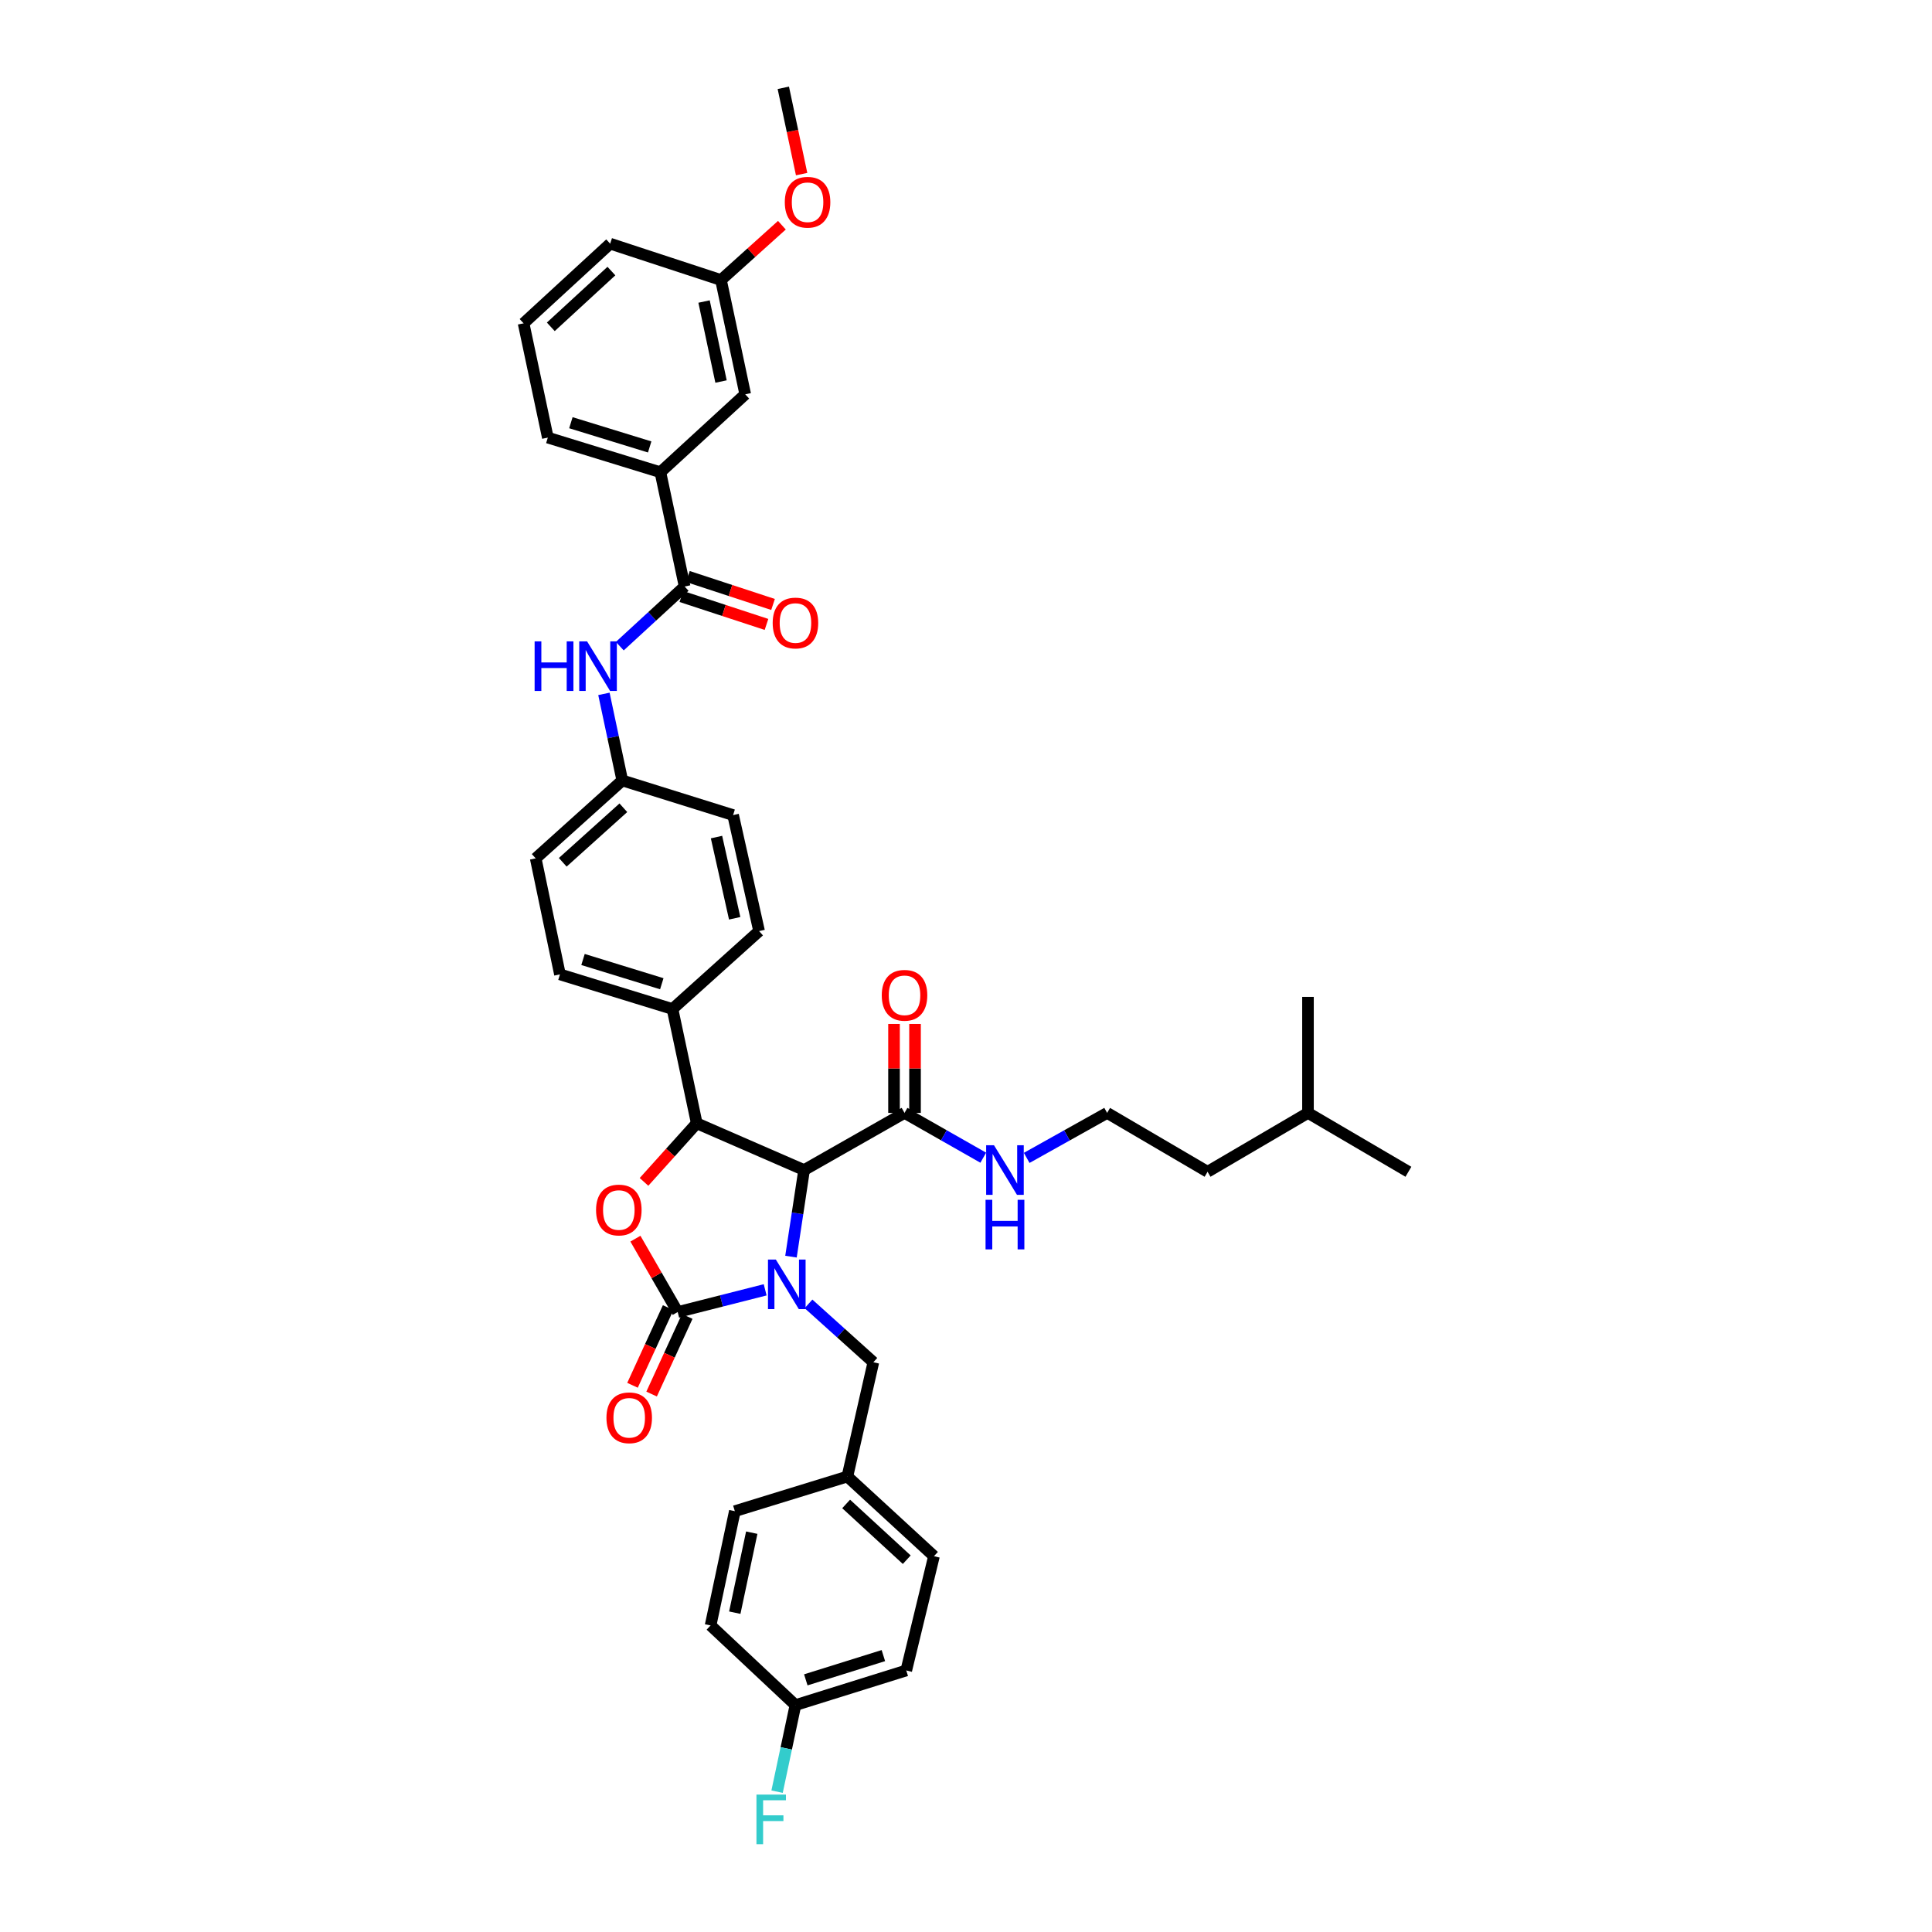 <?xml version='1.0' encoding='iso-8859-1'?>
<svg version='1.1' baseProfile='full'
              xmlns='http://www.w3.org/2000/svg'
                      xmlns:rdkit='http://www.rdkit.org/xml'
                      xmlns:xlink='http://www.w3.org/1999/xlink'
                  xml:space='preserve'
width='1000px' height='1000px' viewBox='0 0 1000 1000'>
<!-- END OF HEADER -->
<rect style='opacity:1.0;fill:#FFFFFF;stroke:none' width='1000' height='1000' x='0' y='0'> </rect>
<path class='bond-0' d='M 573.046,576.037 L 625.028,606.508' style='fill:none;fill-rule:evenodd;stroke:#000000;stroke-width:6px;stroke-linecap:butt;stroke-linejoin:miter;stroke-opacity:1' />
<path class='bond-1' d='M 573.046,576.037 L 552.229,587.679' style='fill:none;fill-rule:evenodd;stroke:#000000;stroke-width:6px;stroke-linecap:butt;stroke-linejoin:miter;stroke-opacity:1' />
<path class='bond-1' d='M 552.229,587.679 L 531.412,599.322' style='fill:none;fill-rule:evenodd;stroke:#0000FF;stroke-width:6px;stroke-linecap:butt;stroke-linejoin:miter;stroke-opacity:1' />
<path class='bond-2' d='M 468.181,576.037 L 488.558,587.63' style='fill:none;fill-rule:evenodd;stroke:#000000;stroke-width:6px;stroke-linecap:butt;stroke-linejoin:miter;stroke-opacity:1' />
<path class='bond-2' d='M 488.558,587.63 L 508.934,599.224' style='fill:none;fill-rule:evenodd;stroke:#0000FF;stroke-width:6px;stroke-linecap:butt;stroke-linejoin:miter;stroke-opacity:1' />
<path class='bond-3' d='M 473.619,576.037 L 473.619,553.016' style='fill:none;fill-rule:evenodd;stroke:#000000;stroke-width:6px;stroke-linecap:butt;stroke-linejoin:miter;stroke-opacity:1' />
<path class='bond-3' d='M 473.619,553.016 L 473.619,529.995' style='fill:none;fill-rule:evenodd;stroke:#FF0000;stroke-width:6px;stroke-linecap:butt;stroke-linejoin:miter;stroke-opacity:1' />
<path class='bond-3' d='M 462.743,576.037 L 462.743,553.016' style='fill:none;fill-rule:evenodd;stroke:#000000;stroke-width:6px;stroke-linecap:butt;stroke-linejoin:miter;stroke-opacity:1' />
<path class='bond-3' d='M 462.743,553.016 L 462.743,529.995' style='fill:none;fill-rule:evenodd;stroke:#FF0000;stroke-width:6px;stroke-linecap:butt;stroke-linejoin:miter;stroke-opacity:1' />
<path class='bond-4' d='M 468.181,576.037 L 416.199,605.614' style='fill:none;fill-rule:evenodd;stroke:#000000;stroke-width:6px;stroke-linecap:butt;stroke-linejoin:miter;stroke-opacity:1' />
<path class='bond-5' d='M 677.01,576.037 L 625.028,606.508' style='fill:none;fill-rule:evenodd;stroke:#000000;stroke-width:6px;stroke-linecap:butt;stroke-linejoin:miter;stroke-opacity:1' />
<path class='bond-6' d='M 677.01,576.037 L 677.01,515.988' style='fill:none;fill-rule:evenodd;stroke:#000000;stroke-width:6px;stroke-linecap:butt;stroke-linejoin:miter;stroke-opacity:1' />
<path class='bond-7' d='M 677.01,576.037 L 728.992,606.508' style='fill:none;fill-rule:evenodd;stroke:#000000;stroke-width:6px;stroke-linecap:butt;stroke-linejoin:miter;stroke-opacity:1' />
<path class='bond-8' d='M 271.008,167.346 L 315.818,126.119' style='fill:none;fill-rule:evenodd;stroke:#000000;stroke-width:6px;stroke-linecap:butt;stroke-linejoin:miter;stroke-opacity:1' />
<path class='bond-8' d='M 285.094,169.166 L 316.461,140.307' style='fill:none;fill-rule:evenodd;stroke:#000000;stroke-width:6px;stroke-linecap:butt;stroke-linejoin:miter;stroke-opacity:1' />
<path class='bond-9' d='M 271.008,167.346 L 283.552,226.501' style='fill:none;fill-rule:evenodd;stroke:#000000;stroke-width:6px;stroke-linecap:butt;stroke-linejoin:miter;stroke-opacity:1' />
<path class='bond-10' d='M 320.803,334.448 L 337.582,319.012' style='fill:none;fill-rule:evenodd;stroke:#0000FF;stroke-width:6px;stroke-linecap:butt;stroke-linejoin:miter;stroke-opacity:1' />
<path class='bond-10' d='M 337.582,319.012 L 354.362,303.576' style='fill:none;fill-rule:evenodd;stroke:#000000;stroke-width:6px;stroke-linecap:butt;stroke-linejoin:miter;stroke-opacity:1' />
<path class='bond-11' d='M 312.59,359.149 L 317.343,381.553' style='fill:none;fill-rule:evenodd;stroke:#0000FF;stroke-width:6px;stroke-linecap:butt;stroke-linejoin:miter;stroke-opacity:1' />
<path class='bond-11' d='M 317.343,381.553 L 322.096,403.957' style='fill:none;fill-rule:evenodd;stroke:#000000;stroke-width:6px;stroke-linecap:butt;stroke-linejoin:miter;stroke-opacity:1' />
<path class='bond-12' d='M 352.667,308.743 L 374.701,315.974' style='fill:none;fill-rule:evenodd;stroke:#000000;stroke-width:6px;stroke-linecap:butt;stroke-linejoin:miter;stroke-opacity:1' />
<path class='bond-12' d='M 374.701,315.974 L 396.735,323.204' style='fill:none;fill-rule:evenodd;stroke:#FF0000;stroke-width:6px;stroke-linecap:butt;stroke-linejoin:miter;stroke-opacity:1' />
<path class='bond-12' d='M 356.057,298.409 L 378.091,305.639' style='fill:none;fill-rule:evenodd;stroke:#000000;stroke-width:6px;stroke-linecap:butt;stroke-linejoin:miter;stroke-opacity:1' />
<path class='bond-12' d='M 378.091,305.639 L 400.125,312.87' style='fill:none;fill-rule:evenodd;stroke:#FF0000;stroke-width:6px;stroke-linecap:butt;stroke-linejoin:miter;stroke-opacity:1' />
<path class='bond-13' d='M 354.362,303.576 L 341.812,244.422' style='fill:none;fill-rule:evenodd;stroke:#000000;stroke-width:6px;stroke-linecap:butt;stroke-linejoin:miter;stroke-opacity:1' />
<path class='bond-14' d='M 283.552,226.501 L 341.812,244.422' style='fill:none;fill-rule:evenodd;stroke:#000000;stroke-width:6px;stroke-linecap:butt;stroke-linejoin:miter;stroke-opacity:1' />
<path class='bond-14' d='M 295.489,218.793 L 336.271,231.338' style='fill:none;fill-rule:evenodd;stroke:#000000;stroke-width:6px;stroke-linecap:butt;stroke-linejoin:miter;stroke-opacity:1' />
<path class='bond-15' d='M 411.722,882.557 L 406.969,904.962' style='fill:none;fill-rule:evenodd;stroke:#000000;stroke-width:6px;stroke-linecap:butt;stroke-linejoin:miter;stroke-opacity:1' />
<path class='bond-15' d='M 406.969,904.962 L 402.215,927.366' style='fill:none;fill-rule:evenodd;stroke:#33CCCC;stroke-width:6px;stroke-linecap:butt;stroke-linejoin:miter;stroke-opacity:1' />
<path class='bond-16' d='M 411.722,882.557 L 469.081,864.63' style='fill:none;fill-rule:evenodd;stroke:#000000;stroke-width:6px;stroke-linecap:butt;stroke-linejoin:miter;stroke-opacity:1' />
<path class='bond-16' d='M 417.081,869.487 L 457.233,856.938' style='fill:none;fill-rule:evenodd;stroke:#000000;stroke-width:6px;stroke-linecap:butt;stroke-linejoin:miter;stroke-opacity:1' />
<path class='bond-17' d='M 411.722,882.557 L 367.8,841.331' style='fill:none;fill-rule:evenodd;stroke:#000000;stroke-width:6px;stroke-linecap:butt;stroke-linejoin:miter;stroke-opacity:1' />
<path class='bond-18' d='M 396.048,667.61 L 373.41,673.358' style='fill:none;fill-rule:evenodd;stroke:#0000FF;stroke-width:6px;stroke-linecap:butt;stroke-linejoin:miter;stroke-opacity:1' />
<path class='bond-18' d='M 373.41,673.358 L 350.773,679.106' style='fill:none;fill-rule:evenodd;stroke:#000000;stroke-width:6px;stroke-linecap:butt;stroke-linejoin:miter;stroke-opacity:1' />
<path class='bond-19' d='M 409.409,650.438 L 412.804,628.026' style='fill:none;fill-rule:evenodd;stroke:#0000FF;stroke-width:6px;stroke-linecap:butt;stroke-linejoin:miter;stroke-opacity:1' />
<path class='bond-19' d='M 412.804,628.026 L 416.199,605.614' style='fill:none;fill-rule:evenodd;stroke:#000000;stroke-width:6px;stroke-linecap:butt;stroke-linejoin:miter;stroke-opacity:1' />
<path class='bond-20' d='M 418.48,674.886 L 435.264,689.993' style='fill:none;fill-rule:evenodd;stroke:#0000FF;stroke-width:6px;stroke-linecap:butt;stroke-linejoin:miter;stroke-opacity:1' />
<path class='bond-20' d='M 435.264,689.993 L 452.048,705.1' style='fill:none;fill-rule:evenodd;stroke:#000000;stroke-width:6px;stroke-linecap:butt;stroke-linejoin:miter;stroke-opacity:1' />
<path class='bond-21' d='M 438.604,764.249 L 380.35,782.176' style='fill:none;fill-rule:evenodd;stroke:#000000;stroke-width:6px;stroke-linecap:butt;stroke-linejoin:miter;stroke-opacity:1' />
<path class='bond-22' d='M 438.604,764.249 L 452.048,705.1' style='fill:none;fill-rule:evenodd;stroke:#000000;stroke-width:6px;stroke-linecap:butt;stroke-linejoin:miter;stroke-opacity:1' />
<path class='bond-23' d='M 438.604,764.249 L 483.42,805.481' style='fill:none;fill-rule:evenodd;stroke:#000000;stroke-width:6px;stroke-linecap:butt;stroke-linejoin:miter;stroke-opacity:1' />
<path class='bond-23' d='M 437.962,778.438 L 469.334,807.3' style='fill:none;fill-rule:evenodd;stroke:#000000;stroke-width:6px;stroke-linecap:butt;stroke-linejoin:miter;stroke-opacity:1' />
<path class='bond-24' d='M 350.773,679.106 L 339.831,660.12' style='fill:none;fill-rule:evenodd;stroke:#000000;stroke-width:6px;stroke-linecap:butt;stroke-linejoin:miter;stroke-opacity:1' />
<path class='bond-24' d='M 339.831,660.12 L 328.89,641.133' style='fill:none;fill-rule:evenodd;stroke:#FF0000;stroke-width:6px;stroke-linecap:butt;stroke-linejoin:miter;stroke-opacity:1' />
<path class='bond-25' d='M 345.831,676.838 L 336.607,696.932' style='fill:none;fill-rule:evenodd;stroke:#000000;stroke-width:6px;stroke-linecap:butt;stroke-linejoin:miter;stroke-opacity:1' />
<path class='bond-25' d='M 336.607,696.932 L 327.384,717.026' style='fill:none;fill-rule:evenodd;stroke:#FF0000;stroke-width:6px;stroke-linecap:butt;stroke-linejoin:miter;stroke-opacity:1' />
<path class='bond-25' d='M 355.715,681.375 L 346.492,701.469' style='fill:none;fill-rule:evenodd;stroke:#000000;stroke-width:6px;stroke-linecap:butt;stroke-linejoin:miter;stroke-opacity:1' />
<path class='bond-25' d='M 346.492,701.469 L 337.269,721.563' style='fill:none;fill-rule:evenodd;stroke:#FF0000;stroke-width:6px;stroke-linecap:butt;stroke-linejoin:miter;stroke-opacity:1' />
<path class='bond-26' d='M 416.199,605.614 L 360.634,581.414' style='fill:none;fill-rule:evenodd;stroke:#000000;stroke-width:6px;stroke-linecap:butt;stroke-linejoin:miter;stroke-opacity:1' />
<path class='bond-27' d='M 360.634,581.414 L 346.986,596.579' style='fill:none;fill-rule:evenodd;stroke:#000000;stroke-width:6px;stroke-linecap:butt;stroke-linejoin:miter;stroke-opacity:1' />
<path class='bond-27' d='M 346.986,596.579 L 333.338,611.744' style='fill:none;fill-rule:evenodd;stroke:#FF0000;stroke-width:6px;stroke-linecap:butt;stroke-linejoin:miter;stroke-opacity:1' />
<path class='bond-28' d='M 360.634,581.414 L 348.084,522.266' style='fill:none;fill-rule:evenodd;stroke:#000000;stroke-width:6px;stroke-linecap:butt;stroke-linejoin:miter;stroke-opacity:1' />
<path class='bond-29' d='M 322.096,403.957 L 277.28,444.29' style='fill:none;fill-rule:evenodd;stroke:#000000;stroke-width:6px;stroke-linecap:butt;stroke-linejoin:miter;stroke-opacity:1' />
<path class='bond-29' d='M 322.649,418.092 L 291.278,446.324' style='fill:none;fill-rule:evenodd;stroke:#000000;stroke-width:6px;stroke-linecap:butt;stroke-linejoin:miter;stroke-opacity:1' />
<path class='bond-30' d='M 322.096,403.957 L 379.456,421.885' style='fill:none;fill-rule:evenodd;stroke:#000000;stroke-width:6px;stroke-linecap:butt;stroke-linejoin:miter;stroke-opacity:1' />
<path class='bond-31' d='M 277.28,444.29 L 289.83,504.338' style='fill:none;fill-rule:evenodd;stroke:#000000;stroke-width:6px;stroke-linecap:butt;stroke-linejoin:miter;stroke-opacity:1' />
<path class='bond-32' d='M 379.456,421.885 L 392.9,481.933' style='fill:none;fill-rule:evenodd;stroke:#000000;stroke-width:6px;stroke-linecap:butt;stroke-linejoin:miter;stroke-opacity:1' />
<path class='bond-32' d='M 370.859,433.268 L 380.27,475.302' style='fill:none;fill-rule:evenodd;stroke:#000000;stroke-width:6px;stroke-linecap:butt;stroke-linejoin:miter;stroke-opacity:1' />
<path class='bond-33' d='M 348.084,522.266 L 392.9,481.933' style='fill:none;fill-rule:evenodd;stroke:#000000;stroke-width:6px;stroke-linecap:butt;stroke-linejoin:miter;stroke-opacity:1' />
<path class='bond-34' d='M 348.084,522.266 L 289.83,504.338' style='fill:none;fill-rule:evenodd;stroke:#000000;stroke-width:6px;stroke-linecap:butt;stroke-linejoin:miter;stroke-opacity:1' />
<path class='bond-34' d='M 342.545,509.182 L 301.767,496.632' style='fill:none;fill-rule:evenodd;stroke:#000000;stroke-width:6px;stroke-linecap:butt;stroke-linejoin:miter;stroke-opacity:1' />
<path class='bond-35' d='M 469.081,864.63 L 483.42,805.481' style='fill:none;fill-rule:evenodd;stroke:#000000;stroke-width:6px;stroke-linecap:butt;stroke-linejoin:miter;stroke-opacity:1' />
<path class='bond-36' d='M 367.8,841.331 L 380.35,782.176' style='fill:none;fill-rule:evenodd;stroke:#000000;stroke-width:6px;stroke-linecap:butt;stroke-linejoin:miter;stroke-opacity:1' />
<path class='bond-36' d='M 380.322,834.715 L 389.107,793.307' style='fill:none;fill-rule:evenodd;stroke:#000000;stroke-width:6px;stroke-linecap:butt;stroke-linejoin:miter;stroke-opacity:1' />
<path class='bond-37' d='M 341.812,244.422 L 385.728,204.096' style='fill:none;fill-rule:evenodd;stroke:#000000;stroke-width:6px;stroke-linecap:butt;stroke-linejoin:miter;stroke-opacity:1' />
<path class='bond-38' d='M 385.728,204.096 L 373.178,144.941' style='fill:none;fill-rule:evenodd;stroke:#000000;stroke-width:6px;stroke-linecap:butt;stroke-linejoin:miter;stroke-opacity:1' />
<path class='bond-38' d='M 373.206,197.48 L 364.421,156.072' style='fill:none;fill-rule:evenodd;stroke:#000000;stroke-width:6px;stroke-linecap:butt;stroke-linejoin:miter;stroke-opacity:1' />
<path class='bond-39' d='M 315.818,126.119 L 373.178,144.941' style='fill:none;fill-rule:evenodd;stroke:#000000;stroke-width:6px;stroke-linecap:butt;stroke-linejoin:miter;stroke-opacity:1' />
<path class='bond-40' d='M 373.178,144.941 L 388.941,130.755' style='fill:none;fill-rule:evenodd;stroke:#000000;stroke-width:6px;stroke-linecap:butt;stroke-linejoin:miter;stroke-opacity:1' />
<path class='bond-40' d='M 388.941,130.755 L 404.704,116.569' style='fill:none;fill-rule:evenodd;stroke:#FF0000;stroke-width:6px;stroke-linecap:butt;stroke-linejoin:miter;stroke-opacity:1' />
<path class='bond-41' d='M 414.919,90.118 L 410.182,67.786' style='fill:none;fill-rule:evenodd;stroke:#FF0000;stroke-width:6px;stroke-linecap:butt;stroke-linejoin:miter;stroke-opacity:1' />
<path class='bond-41' d='M 410.182,67.786 L 405.444,45.455' style='fill:none;fill-rule:evenodd;stroke:#000000;stroke-width:6px;stroke-linecap:butt;stroke-linejoin:miter;stroke-opacity:1' />
<path  class='atom-2' d='M 514.489 592.78
L 522.9 606.375
Q 523.734 607.716, 525.076 610.145
Q 526.417 612.574, 526.49 612.719
L 526.49 592.78
L 529.897 592.78
L 529.897 618.448
L 526.381 618.448
L 517.354 603.583
Q 516.302 601.843, 515.178 599.849
Q 514.091 597.855, 513.764 597.239
L 513.764 618.448
L 510.429 618.448
L 510.429 592.78
L 514.489 592.78
' fill='#0000FF'/>
<path  class='atom-2' d='M 510.121 621.014
L 513.601 621.014
L 513.601 631.927
L 526.725 631.927
L 526.725 621.014
L 530.206 621.014
L 530.206 646.682
L 526.725 646.682
L 526.725 634.827
L 513.601 634.827
L 513.601 646.682
L 510.121 646.682
L 510.121 621.014
' fill='#0000FF'/>
<path  class='atom-3' d='M 456.399 515.166
Q 456.399 509.003, 459.444 505.559
Q 462.489 502.115, 468.181 502.115
Q 473.873 502.115, 476.918 505.559
Q 479.964 509.003, 479.964 515.166
Q 479.964 521.402, 476.882 524.955
Q 473.801 528.471, 468.181 528.471
Q 462.526 528.471, 459.444 524.955
Q 456.399 521.438, 456.399 515.166
M 468.181 525.571
Q 472.097 525.571, 474.199 522.961
Q 476.338 520.314, 476.338 515.166
Q 476.338 510.127, 474.199 507.589
Q 472.097 505.015, 468.181 505.015
Q 464.266 505.015, 462.127 507.553
Q 460.024 510.091, 460.024 515.166
Q 460.024 520.351, 462.127 522.961
Q 464.266 525.571, 468.181 525.571
' fill='#FF0000'/>
<path  class='atom-6' d='M 276.718 331.969
L 280.199 331.969
L 280.199 342.882
L 293.323 342.882
L 293.323 331.969
L 296.803 331.969
L 296.803 357.637
L 293.323 357.637
L 293.323 345.782
L 280.199 345.782
L 280.199 357.637
L 276.718 357.637
L 276.718 331.969
' fill='#0000FF'/>
<path  class='atom-6' d='M 303.872 331.969
L 312.283 345.564
Q 313.117 346.906, 314.459 349.335
Q 315.8 351.764, 315.872 351.909
L 315.872 331.969
L 319.28 331.969
L 319.28 357.637
L 315.764 357.637
L 306.736 342.773
Q 305.685 341.033, 304.561 339.039
Q 303.474 337.045, 303.147 336.428
L 303.147 357.637
L 299.812 357.637
L 299.812 331.969
L 303.872 331.969
' fill='#0000FF'/>
<path  class='atom-8' d='M 399.939 322.471
Q 399.939 316.307, 402.985 312.863
Q 406.03 309.419, 411.722 309.419
Q 417.414 309.419, 420.459 312.863
Q 423.504 316.307, 423.504 322.471
Q 423.504 328.706, 420.423 332.259
Q 417.341 335.776, 411.722 335.776
Q 406.066 335.776, 402.985 332.259
Q 399.939 328.743, 399.939 322.471
M 411.722 332.876
Q 415.637 332.876, 417.74 330.265
Q 419.879 327.619, 419.879 322.471
Q 419.879 317.431, 417.74 314.894
Q 415.637 312.32, 411.722 312.32
Q 407.806 312.32, 405.667 314.857
Q 403.565 317.395, 403.565 322.471
Q 403.565 327.655, 405.667 330.265
Q 407.806 332.876, 411.722 332.876
' fill='#FF0000'/>
<path  class='atom-11' d='M 401.565 651.934
L 409.976 665.529
Q 410.809 666.871, 412.151 669.3
Q 413.492 671.729, 413.565 671.874
L 413.565 651.934
L 416.973 651.934
L 416.973 677.602
L 413.456 677.602
L 404.429 662.738
Q 403.377 660.998, 402.253 659.004
Q 401.166 657.01, 400.84 656.393
L 400.84 677.602
L 397.504 677.602
L 397.504 651.934
L 401.565 651.934
' fill='#0000FF'/>
<path  class='atom-13' d='M 391.54 928.878
L 406.803 928.878
L 406.803 931.814
L 394.985 931.814
L 394.985 939.609
L 405.498 939.609
L 405.498 942.582
L 394.985 942.582
L 394.985 954.545
L 391.54 954.545
L 391.54 928.878
' fill='#33CCCC'/>
<path  class='atom-17' d='M 308.519 626.303
Q 308.519 620.139, 311.564 616.695
Q 314.61 613.251, 320.301 613.251
Q 325.993 613.251, 329.039 616.695
Q 332.084 620.139, 332.084 626.303
Q 332.084 632.538, 329.002 636.091
Q 325.921 639.608, 320.301 639.608
Q 314.646 639.608, 311.564 636.091
Q 308.519 632.574, 308.519 626.303
M 320.301 636.707
Q 324.217 636.707, 326.32 634.097
Q 328.459 631.451, 328.459 626.303
Q 328.459 621.263, 326.32 618.726
Q 324.217 616.151, 320.301 616.151
Q 316.386 616.151, 314.247 618.689
Q 312.144 621.227, 312.144 626.303
Q 312.144 631.487, 314.247 634.097
Q 316.386 636.707, 320.301 636.707
' fill='#FF0000'/>
<path  class='atom-18' d='M 313.897 733.85
Q 313.897 727.687, 316.942 724.243
Q 319.987 720.798, 325.679 720.798
Q 331.371 720.798, 334.416 724.243
Q 337.462 727.687, 337.462 733.85
Q 337.462 740.085, 334.38 743.638
Q 331.298 747.155, 325.679 747.155
Q 320.024 747.155, 316.942 743.638
Q 313.897 740.122, 313.897 733.85
M 325.679 744.255
Q 329.595 744.255, 331.697 741.644
Q 333.836 738.998, 333.836 733.85
Q 333.836 728.81, 331.697 726.273
Q 329.595 723.699, 325.679 723.699
Q 321.764 723.699, 319.625 726.236
Q 317.522 728.774, 317.522 733.85
Q 317.522 739.034, 319.625 741.644
Q 321.764 744.255, 325.679 744.255
' fill='#FF0000'/>
<path  class='atom-34' d='M 406.211 104.681
Q 406.211 98.518, 409.256 95.074
Q 412.302 91.63, 417.994 91.63
Q 423.686 91.63, 426.731 95.074
Q 429.776 98.518, 429.776 104.681
Q 429.776 110.917, 426.695 114.47
Q 423.613 117.987, 417.994 117.987
Q 412.338 117.987, 409.256 114.47
Q 406.211 110.953, 406.211 104.681
M 417.994 115.086
Q 421.909 115.086, 424.012 112.476
Q 426.151 109.829, 426.151 104.681
Q 426.151 99.642, 424.012 97.104
Q 421.909 94.53, 417.994 94.53
Q 414.078 94.53, 411.939 97.068
Q 409.837 99.606, 409.837 104.681
Q 409.837 109.866, 411.939 112.476
Q 414.078 115.086, 417.994 115.086
' fill='#FF0000'/>
</svg>
